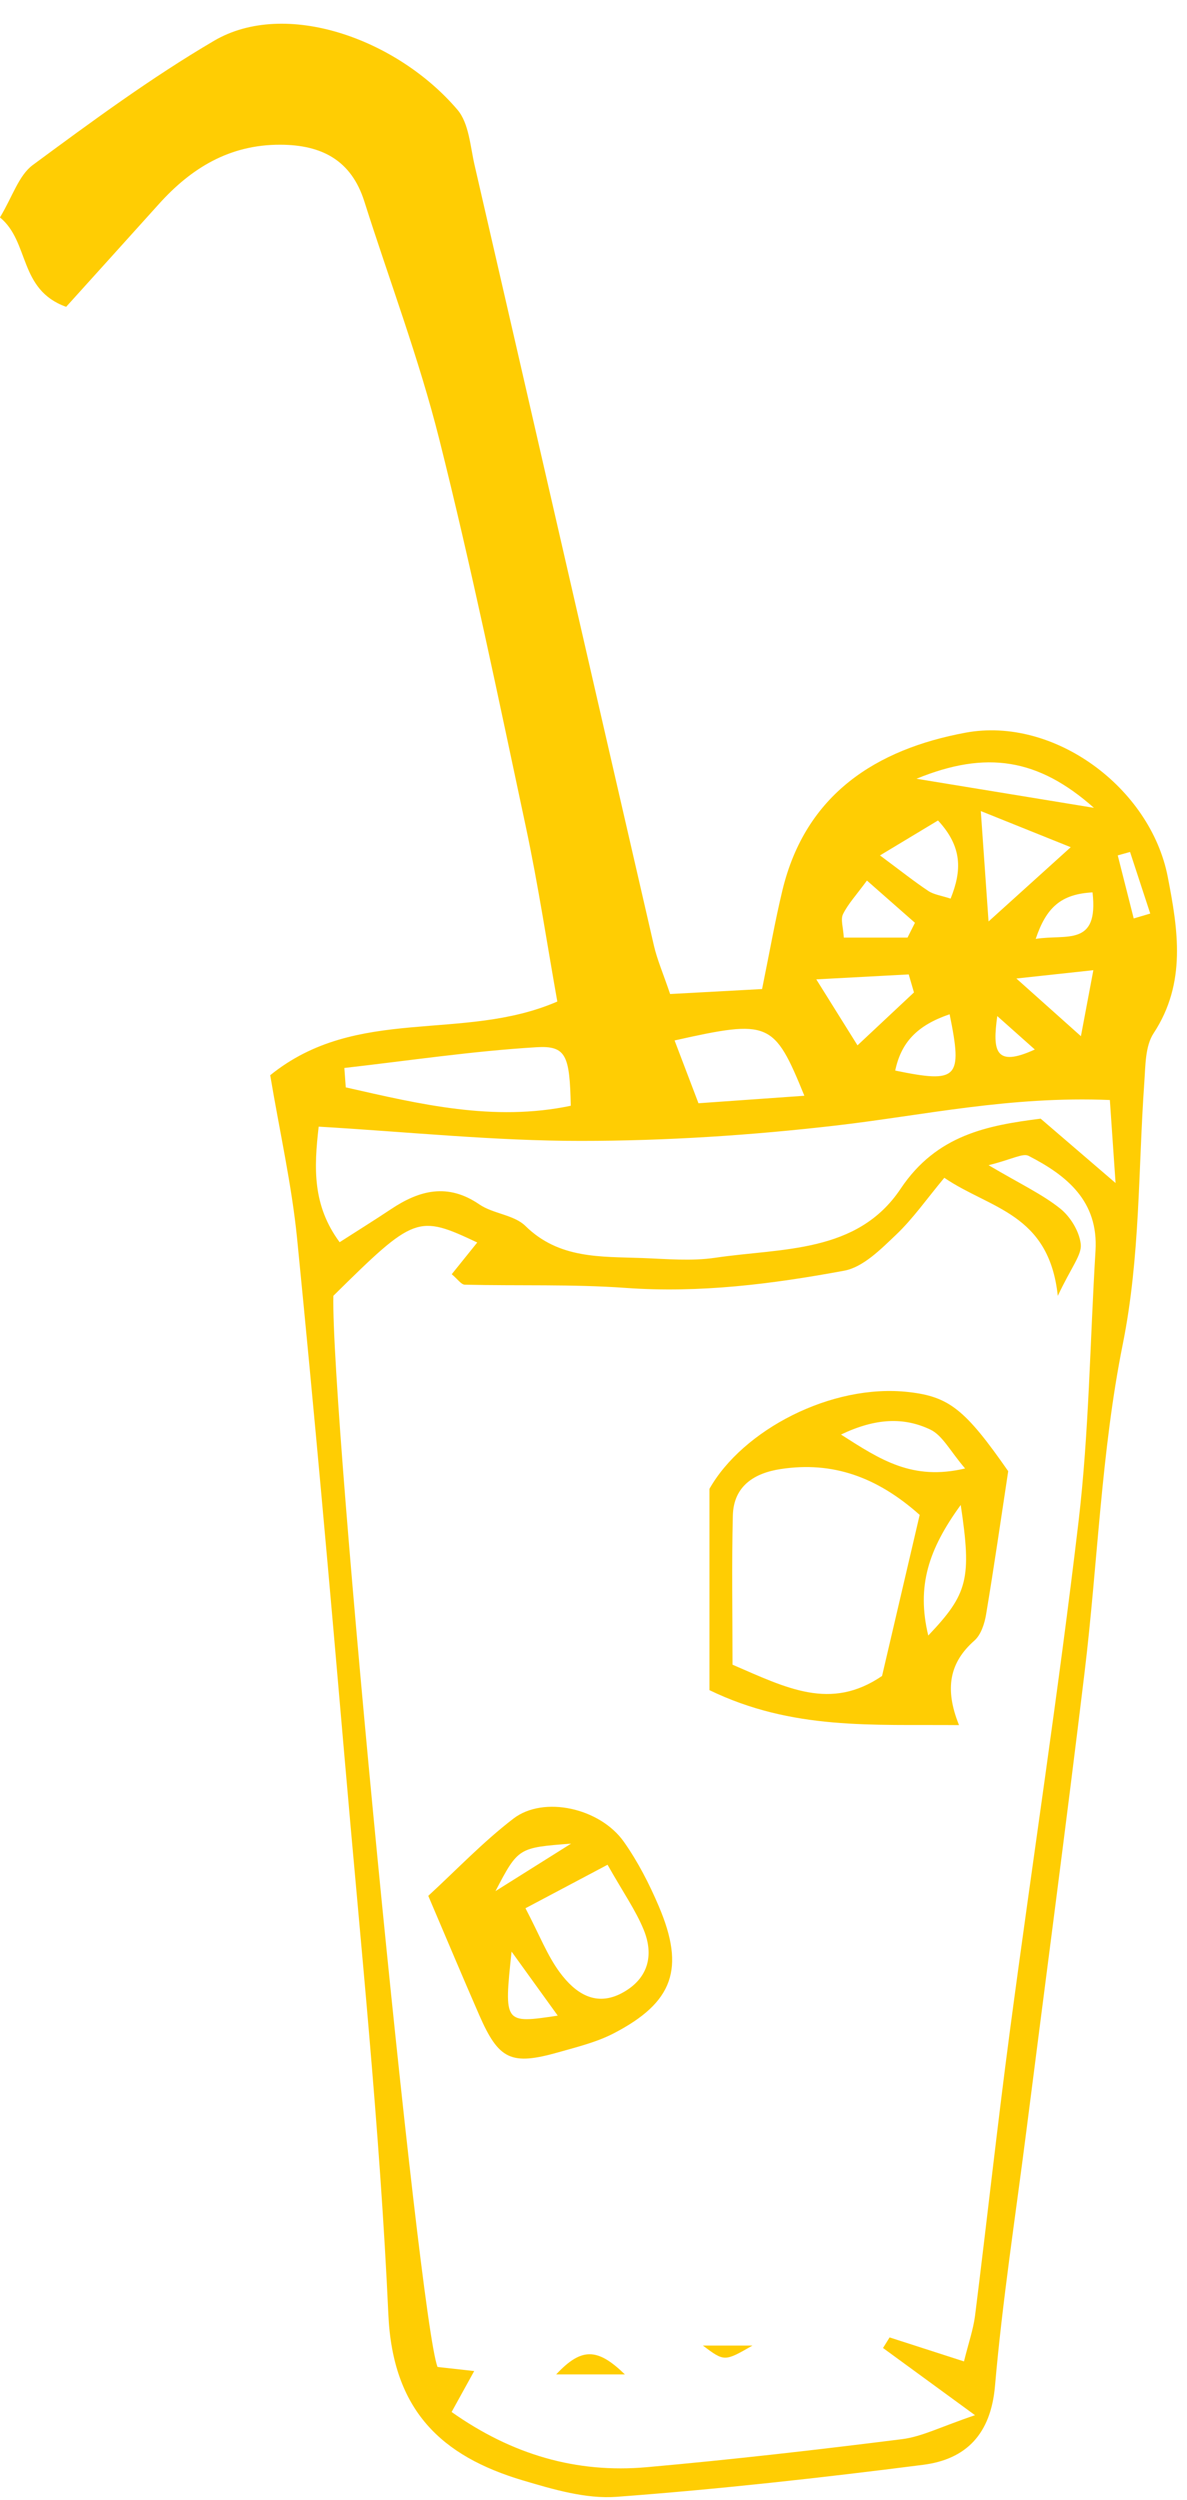 <?xml version="1.0" encoding="UTF-8" standalone="no"?><svg xmlns="http://www.w3.org/2000/svg" xmlns:xlink="http://www.w3.org/1999/xlink" clip-rule="evenodd" fill="#ffcd03" fill-rule="evenodd" height="382.2" preserveAspectRatio="xMidYMid meet" stroke-linejoin="round" stroke-miterlimit="2" version="1" viewBox="0.3 -2.9 181.5 382.2" width="181.5" zoomAndPan="magnify"><g><g><g fill-rule="nonzero" id="change1_1"><path d="M92.051,444.05C91.361,443.436 90.671,442.822 89.593,441.862C89.282,444.119 89.425,445.254 92.051,444.05ZM98.524,435.473C98.885,435.367 99.245,435.26 99.606,435.154C99.165,433.81 98.725,432.467 98.284,431.123C98.016,431.198 97.747,431.273 97.479,431.347C97.827,432.723 98.176,434.098 98.524,435.473ZM95.828,433.768C93.761,433.878 92.799,434.757 92.109,436.812C94.114,436.487 96.241,437.35 95.828,433.768ZM83.718,436.727C83.88,436.404 84.042,436.081 84.204,435.758C83.233,434.904 82.262,434.049 81.062,432.994C80.35,433.964 79.822,434.529 79.496,435.192C79.326,435.537 79.51,436.057 79.547,436.727L83.718,436.727ZM95.068,443.179C95.424,441.29 95.602,440.348 95.882,438.859C94.15,439.046 92.923,439.179 90.843,439.404C92.488,440.874 93.384,441.675 95.068,443.179ZM86.474,441.744C84.338,442.469 83.3,443.592 82.913,445.428C87.015,446.274 87.336,445.958 86.474,441.744ZM86.538,434.177C87.282,432.335 87.31,430.783 85.713,429.062C84.66,429.696 83.672,430.291 81.916,431.349C83.297,432.375 84.164,433.066 85.085,433.678C85.442,433.915 85.919,433.973 86.538,434.177ZM84.14,440.315C84.025,439.922 83.911,439.529 83.796,439.136C82.05,439.229 80.304,439.323 77.747,439.46C78.868,441.254 79.542,442.334 80.444,443.778C81.954,442.363 83.047,441.339 84.14,440.315ZM84.305,426.332C88.43,427.008 91.836,427.566 95.92,428.235C92.28,425.006 88.878,424.458 84.305,426.332ZM88.515,428.446C88.717,431.318 88.829,432.922 89.022,435.671C91.17,433.73 92.456,432.568 94.401,430.811C92.242,429.944 90.918,429.412 88.515,428.446ZM68.471,443.457C69.07,445.031 69.535,446.254 70.035,447.567C72.57,447.388 74.685,447.238 76.966,447.076C74.978,442.202 74.677,442.071 68.471,443.457ZM46.855,445.258C46.886,445.681 46.917,446.105 46.948,446.528C51.786,447.625 56.619,448.792 61.676,447.731C61.606,444.443 61.381,443.783 59.426,443.901C55.224,444.155 51.044,444.783 46.855,445.258ZM96.962,447.355C90.41,447.086 84.78,448.357 79.082,449.019C73.533,449.663 67.921,450.03 62.337,450.031C56.671,450.033 51.006,449.44 45.175,449.098C44.861,451.814 44.767,454.252 46.546,456.66C47.786,455.864 48.857,455.199 49.905,454.5C51.776,453.25 53.626,452.774 55.691,454.186C56.598,454.806 57.961,454.864 58.706,455.596C60.913,457.767 63.646,457.594 66.342,457.695C67.94,457.754 69.571,457.91 71.136,457.677C75.493,457.031 80.434,457.405 83.266,453.163C85.634,449.616 88.987,449.014 92.432,448.575C93.949,449.878 95.22,450.969 97.336,452.787C97.171,450.385 97.081,449.081 96.962,447.355ZM88.137,533.42C85.413,531.431 83.764,530.227 82.114,529.022C82.258,528.791 82.402,528.561 82.546,528.33C84.081,528.825 85.616,529.321 87.414,529.901C87.712,528.69 88.026,527.803 88.14,526.892C88.918,520.696 89.594,514.488 90.416,508.299C91.892,497.184 93.597,486.097 94.91,474.963C95.602,469.089 95.661,463.141 96.023,457.228C96.222,453.978 94.16,452.299 91.642,451.009C91.264,450.816 90.573,451.235 89.023,451.62C91.136,452.868 92.538,453.521 93.712,454.458C94.382,454.992 94.97,455.96 95.058,456.789C95.133,457.496 94.441,458.284 93.555,460.173C92.974,454.746 89.121,454.49 86.127,452.445C84.98,453.821 84.08,455.118 82.958,456.182C81.963,457.126 80.812,458.295 79.575,458.524C74.865,459.398 70.115,460 65.273,459.651C61.774,459.399 58.249,459.524 54.737,459.44C54.501,459.434 54.273,459.079 53.884,458.755C54.436,458.069 54.99,457.38 55.554,456.679C51.657,454.842 51.449,454.92 46.137,460.167C45.95,467.732 51.744,527.305 52.957,530.265C53.715,530.349 54.473,530.432 55.355,530.53C54.84,531.464 54.411,532.24 53.876,533.21C57.822,535.997 62.034,537.234 66.65,536.822C72.233,536.325 77.805,535.687 83.366,534.987C84.67,534.823 85.912,534.17 88.137,533.42ZM42.002,445.733C47.693,441.128 54.601,443.596 60.795,440.911C60.134,437.206 59.551,433.312 58.732,429.467C56.928,421.001 55.177,412.517 53.07,404.124C51.747,398.853 49.808,393.738 48.162,388.549C47.304,385.845 45.365,384.849 42.662,384.841C39.353,384.831 36.845,386.357 34.718,388.72C32.7,390.963 30.676,393.2 28.645,395.45C25.521,394.33 26.262,391.192 24.312,389.599C25.134,388.24 25.538,386.851 26.463,386.168C30.321,383.322 34.202,380.46 38.329,378.038C42.986,375.305 50.285,377.893 54.258,382.553C55.013,383.439 55.094,384.938 55.38,386.179C59.3,403.201 63.196,420.228 67.118,437.249C67.329,438.166 67.713,439.044 68.179,440.419C70.166,440.311 72.127,440.205 74.198,440.093C74.696,437.654 75.048,435.63 75.528,433.637C77.045,427.338 81.667,424.401 87.522,423.316C93.293,422.248 99.615,426.901 100.752,432.751C101.423,436.206 101.991,439.692 99.826,442.987C99.272,443.83 99.295,445.106 99.218,446.195C98.814,451.91 98.958,457.608 97.807,463.338C96.393,470.38 96.172,477.655 95.307,484.815C94.097,494.837 92.767,504.846 91.492,514.86C90.785,520.41 89.927,525.947 89.443,531.516C89.17,534.658 87.555,536.307 84.741,536.667C78.07,537.519 71.377,538.263 64.672,538.762C62.668,538.91 60.539,538.28 58.561,537.693C53.198,536.103 50.021,533.099 49.736,526.834C49.183,514.675 47.915,502.546 46.871,490.412C45.895,479.073 44.886,467.737 43.761,456.413C43.415,452.935 42.635,449.501 42.002,445.733Z" transform="matrix(2.336 0 0 2.336 -56.5 -879.766)"/><path d="M87.201,473.855C85.083,476.768 84.302,479.178 85.076,482.4C87.665,479.675 87.927,478.696 87.201,473.855ZM79.363,469.247C81.96,470.907 84.033,472.279 87.488,471.467C86.518,470.345 86.014,469.299 85.199,468.915C83.501,468.116 81.671,468.146 79.363,469.247ZM72.263,484.307C75.808,485.836 78.681,487.343 82.051,485.045C82.866,481.557 83.696,478.005 84.514,474.505C81.709,472.006 78.801,470.991 75.423,471.504C73.69,471.767 72.332,472.611 72.284,474.553C72.206,477.727 72.263,480.903 72.263,484.307ZM90.309,471.645C89.839,474.732 89.386,477.885 88.86,481.025C88.759,481.629 88.524,482.354 88.094,482.732C86.482,484.152 86.121,485.862 87.09,488.262C81.388,488.208 76.194,488.603 70.754,485.974L70.754,472.798C72.922,468.965 78.728,465.889 83.795,466.466C86.44,466.767 87.493,467.599 90.309,471.645Z" transform="matrix(2.336 0 0 2.336 -56.5 -879.766)"/><path d="M61.697,496.016C58.251,496.284 58.24,496.27 56.747,499.125C58.421,498.073 59.831,497.188 61.697,496.016ZM57.801,503.083C57.301,507.801 57.301,507.801 60.823,507.273C59.738,505.769 58.77,504.426 57.801,503.083ZM64.083,497.399C61.958,498.525 60.518,499.288 58.711,500.245C59.633,502.006 60.14,503.342 60.959,504.447C61.952,505.785 63.303,506.752 65.086,505.762C66.753,504.836 67.131,503.316 66.447,501.648C65.928,500.383 65.122,499.236 64.083,497.399ZM52.348,499.434C54.175,497.755 55.927,495.908 57.922,494.379C59.906,492.858 63.596,493.687 65.156,495.903C66.072,497.202 66.816,498.654 67.44,500.121C69.172,504.192 68.392,506.403 64.496,508.427C63.377,509.009 62.105,509.319 60.878,509.668C57.768,510.55 56.965,510.167 55.679,507.225C54.603,504.762 53.564,502.283 52.348,499.434Z" transform="matrix(2.336 0 0 2.336 -56.5 -879.766)"/><path d="M60.721,530.749C62.386,528.971 63.425,529.013 65.217,530.749L60.721,530.749Z" transform="matrix(2.336 0 0 2.336 -56.5 -879.766)"/><path d="M70.321,528.862L73.571,528.862C71.732,529.919 71.732,529.919 70.321,528.862Z" transform="matrix(2.336 0 0 2.336 -56.5 -879.766)"/></g></g></g></svg>